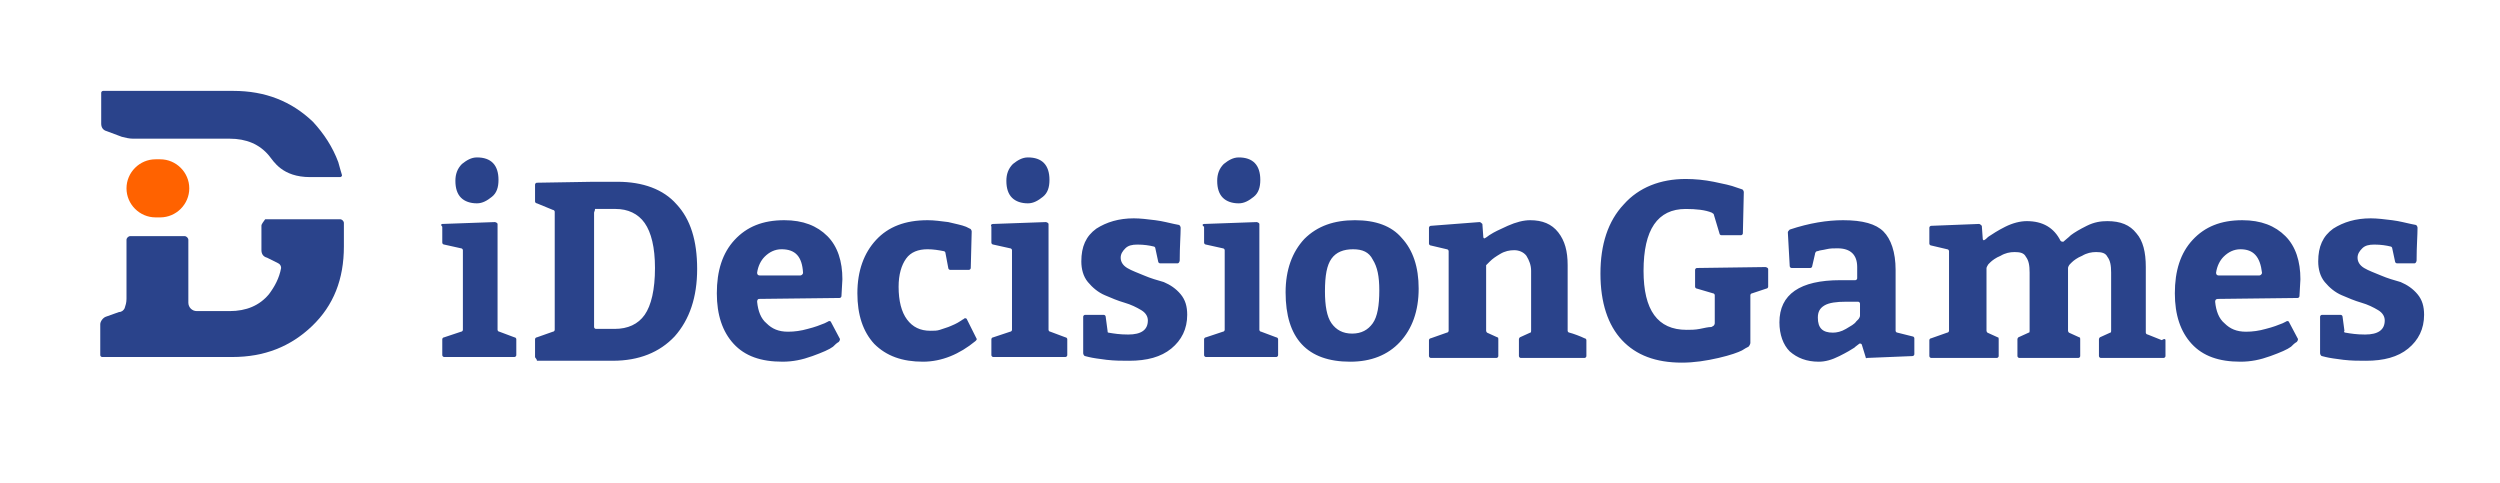 <svg xmlns="http://www.w3.org/2000/svg" viewBox="0 0 266.8 51.5"><path fill="#2A438B" d="m47.2 23.9 5.6-.2c.1 0 .3.1.3.2v11.3c0 .1.1.2.2.2l1.6.6c.1 0 .2.1.2.2v1.7c0 .1-.1.2-.2.2h-7.5c-.1 0-.2-.1-.2-.2v-1.7c0-.1.1-.2.2-.2l1.8-.6c.1 0 .2-.1.2-.2v-8.5c0-.1-.1-.2-.2-.2l-1.8-.4c-.1 0-.2-.1-.2-.2v-1.7c-.2-.2-.1-.3 0-.3zm1.4-4.6c0-.7.2-1.3.7-1.8.5-.4 1-.7 1.6-.7 1.5 0 2.3.8 2.3 2.4 0 .8-.2 1.4-.7 1.8s-1 .7-1.6.7c-.7 0-1.3-.2-1.7-.6-.4-.4-.6-1-.6-1.8zm8.5 18.8v-1.9c0-.1.1-.2.2-.2l1.7-.6c.1 0 .2-.1.2-.2V22.6c0-.1-.1-.2-.2-.2l-1.7-.7c-.1 0-.2-.1-.2-.2v-1.8c0-.1.1-.2.2-.2l6-.1h2.6c2.7 0 4.9.8 6.3 2.4 1.5 1.6 2.2 3.9 2.2 6.9 0 3-.8 5.4-2.4 7.2-1.6 1.7-3.8 2.6-6.6 2.6h-8.1c0-.2-.2-.3-.2-.4zm6.3-15.4v12.2c0 .1.1.2.2.2h2c1.4 0 2.5-.5 3.2-1.5s1.1-2.7 1.1-5c0-2.2-.4-3.8-1.1-4.8-.7-1-1.8-1.5-3.1-1.5h-2.2c0 .2-.1.3-.1.4zm17.4 9.5c.1 1 .4 1.8 1 2.3.6.6 1.3.9 2.3.9.7 0 1.4-.1 2.1-.3.8-.2 1.3-.4 1.8-.6l.4-.2c.1-.1.3 0 .3.1l.9 1.7c.1.1 0 .3-.1.4-.2.1-.4.3-.6.5-.4.3-1.1.6-2.2 1s-2.1.6-3.2.6c-2.3 0-4-.6-5.2-1.9-1.2-1.3-1.8-3.1-1.8-5.4 0-2.4.6-4.3 1.9-5.7 1.3-1.4 3-2.1 5.3-2.1 2 0 3.5.6 4.6 1.7 1.1 1.1 1.6 2.7 1.6 4.6l-.1 1.8c0 .1-.1.2-.2.2l-8.6.1c-.1 0-.2.1-.2.3zm2.6-5.6c-.7 0-1.3.3-1.8.8-.4.4-.7 1-.8 1.7 0 .2.1.3.3.3h4.3c.1 0 .3-.1.3-.3-.1-1.7-.8-2.5-2.3-2.5zm20.8 9.5c.1.1 0 .2-.1.3-1.7 1.4-3.6 2.2-5.6 2.2-2.2 0-3.9-.6-5.2-1.9-1.2-1.3-1.8-3.1-1.8-5.4 0-2.4.7-4.3 2-5.7 1.3-1.4 3.1-2.1 5.5-2.1.7 0 1.4.1 2.2.2.8.2 1.4.3 1.9.5l.4.2c.1 0 .2.2.2.3l-.1 3.9c0 .1-.1.2-.2.2h-2c-.1 0-.2-.1-.2-.2l-.3-1.6c0-.1-.1-.2-.2-.2-.5-.1-1.1-.2-1.7-.2-1 0-1.8.3-2.3 1s-.8 1.7-.8 3c0 1.5.3 2.7.9 3.5.6.8 1.4 1.2 2.5 1.2.4 0 .7 0 1-.1l.9-.3s.5-.2.7-.3c.2-.1.4-.2.7-.4.1-.1.2-.1.3-.2.1-.1.3 0 .3.1l1 2zm1.8-12.2 5.6-.2c.1 0 .3.1.3.2v11.3c0 .1.1.2.2.2l1.6.6c.1 0 .2.1.2.2v1.7c0 .1-.1.2-.2.2H106c-.1 0-.2-.1-.2-.2v-1.7c0-.1.1-.2.2-.2l1.8-.6c.1 0 .2-.1.2-.2v-8.5c0-.1-.1-.2-.2-.2l-1.8-.4c-.1 0-.2-.1-.2-.2v-1.7c-.1-.2 0-.3.2-.3zm1.4-4.6c0-.7.2-1.3.7-1.8.5-.4 1-.7 1.6-.7 1.5 0 2.3.8 2.3 2.4 0 .8-.2 1.4-.7 1.8s-1 .7-1.6.7c-.7 0-1.3-.2-1.7-.6-.4-.4-.6-1-.6-1.8zm10.9 16.2c.6.1 1.2.2 2.1.2 1.4 0 2.1-.5 2.1-1.5 0-.4-.2-.8-.7-1.1-.5-.3-1.1-.6-1.8-.8-.7-.2-1.4-.5-2.1-.8-.7-.3-1.3-.8-1.8-1.4-.5-.6-.7-1.4-.7-2.2 0-1.6.5-2.7 1.6-3.5 1.1-.7 2.4-1.1 4-1.1.7 0 1.5.1 2.3.2s1.5.3 2 .4l.5.1c.1 0 .2.2.2.3 0 .8-.1 2-.1 3.5 0 .1-.1.3-.2.3h-1.9c-.1 0-.2-.1-.2-.2l-.3-1.4c0-.1-.1-.2-.2-.2-.4-.1-1-.2-1.7-.2-.6 0-1 .1-1.3.4s-.5.6-.5 1 .2.8.7 1.1 1.1.5 1.8.8 1.4.5 2.1.7c.7.3 1.3.7 1.8 1.3.5.6.7 1.3.7 2.2 0 1.5-.6 2.7-1.7 3.6-1.1.9-2.6 1.3-4.5 1.3-.8 0-1.5 0-2.4-.1-.8-.1-1.5-.2-1.9-.3l-.4-.1c-.1 0-.2-.2-.2-.3v-3.9c0-.1.1-.2.2-.2h2c.1 0 .2.1.2.2l.2 1.5c0 .1 0 .2.1.2zm10.2-11.6 5.6-.2c.1 0 .3.1.3.2v11.3c0 .1.1.2.2.2l1.6.6c.1 0 .2.1.2.2v1.7c0 .1-.1.2-.2.2h-7.5c-.1 0-.2-.1-.2-.2v-1.7c0-.1.1-.2.2-.2l1.8-.6c.1 0 .2-.1.2-.2v-8.5c0-.1-.1-.2-.2-.2l-1.8-.4c-.1 0-.2-.1-.2-.2v-1.7c-.3-.2-.1-.3 0-.3zm1.4-4.6c0-.7.2-1.3.7-1.8.5-.4 1-.7 1.6-.7 1.5 0 2.3.8 2.3 2.4 0 .8-.2 1.4-.7 1.8s-1 .7-1.6.7c-.7 0-1.3-.2-1.7-.6-.4-.4-.6-1-.6-1.8zm14.7 4.2c2.2 0 3.9.6 5 1.9 1.2 1.3 1.8 3.1 1.8 5.4 0 2.4-.7 4.3-2 5.7-1.3 1.4-3.1 2.1-5.3 2.1-4.6 0-6.9-2.5-6.9-7.4 0-2.4.7-4.3 2-5.7 1.4-1.4 3.2-2 5.4-2zm-.2 3.1c-1 0-1.8.3-2.3 1-.5.7-.7 1.8-.7 3.5 0 1.5.2 2.7.7 3.4s1.2 1.1 2.2 1.1 1.7-.4 2.2-1.1c.5-.7.7-1.9.7-3.5 0-1.5-.2-2.5-.7-3.3-.4-.8-1.1-1.1-2.1-1.1zm13.5-2.9c.1 0 .2.1.3.2l.1 1.4c0 .1.1.2.2.1.2-.1.4-.3.6-.4.3-.2.9-.5 1.8-.9s1.7-.6 2.4-.6c1.3 0 2.3.4 3 1.3.7.9 1 2 1 3.5v7c0 .1.1.2.2.2.4.1 1.2.4 1.6.6.1 0 .2.1.2.2V38c0 .1-.1.2-.2.2h-6.8c-.1 0-.2-.1-.2-.2v-1.8c0-.1.1-.2.1-.2l1.1-.5c.1 0 .1-.1.1-.2v-6.4c0-.6-.2-1.1-.5-1.6-.3-.4-.8-.6-1.3-.6s-1 .1-1.5.4c-.5.3-.8.5-1.1.8l-.4.4v7c0 .1.1.2.1.2l1.1.5c.1 0 .1.1.1.2V38c0 .1-.1.2-.2.2h-7c-.1 0-.2-.1-.2-.2v-1.7c0-.1.1-.2.2-.2l1.7-.6c.1 0 .2-.1.2-.2v-8.5c0-.1-.1-.2-.2-.2l-1.7-.4c-.1 0-.2-.1-.2-.2v-1.7c0-.1.1-.2.2-.2l5.2-.4zm22-1.4c-3 0-4.5 2.2-4.5 6.6 0 4.2 1.5 6.3 4.6 6.3.4 0 .9 0 1.4-.1s.9-.2 1.2-.2c0 0 .1 0 .2-.1.1 0 .2-.2.2-.3v-3c0-.1-.1-.2-.2-.2l-1.7-.5c-.1 0-.2-.1-.2-.2v-1.8c0-.1.1-.2.2-.2l7.3-.1c.1 0 .3.1.3.2v1.9c0 .1-.1.2-.2.2l-1.5.5c-.1 0-.2.1-.2.2v5.1c0 .1-.1.3-.2.4-.2.1-.4.2-.7.4-.4.2-1.2.5-2.5.8-1.3.3-2.6.5-3.9.5-2.8 0-4.9-.8-6.4-2.4s-2.3-4-2.3-7.1c0-3.1.8-5.6 2.5-7.4 1.6-1.8 3.9-2.7 6.6-2.7 1 0 2 .1 3 .3 1 .2 1.9.4 2.4.6l.6.2c.1 0 .2.2.2.3l-.1 4.4c0 .1-.1.2-.2.2h-2.1c-.1 0-.2-.1-.2-.2l-.6-2c0-.1-.1-.1-.2-.2-.7-.3-1.7-.4-2.8-.4zm19.2 15.8-.4-1.3c0-.1-.2-.2-.3-.1-.1.1-.3.2-.5.4-.3.2-.8.5-1.6.9s-1.5.6-2.2.6c-1.3 0-2.3-.4-3.1-1.1-.7-.7-1.1-1.8-1.1-3.1 0-3 2.2-4.5 6.5-4.5h1.6c.1 0 .2-.1.2-.2v-1.2c0-1.3-.7-2-2.1-2-.4 0-.8 0-1.2.1-.4.1-.7.1-.9.2h-.1s-.2.1-.2.3l-.3 1.3c0 .1-.1.2-.2.2h-2c-.1 0-.2-.1-.2-.2l-.2-3.6c0-.1.1-.2.2-.3 2.1-.7 4-1 5.7-1 2.1 0 3.5.4 4.3 1.2s1.3 2.2 1.3 4.1v6.5c0 .1.1.2.2.2l1.6.4c.1 0 .2.1.2.2v1.7c0 .1-.1.2-.2.2l-4.9.2c0 .1-.1 0-.1-.1zm-3.5-2.6c.4 0 .9-.1 1.4-.4.5-.3.9-.5 1.1-.8l.2-.2c.1-.1.2-.3.2-.4v-1.3c0-.1-.1-.2-.2-.2H197c-1 0-1.8.1-2.3.4-.5.3-.7.7-.7 1.3 0 1.1.5 1.6 1.6 1.6zm35.5.8V38c0 .1-.1.2-.2.2h-6.7c-.1 0-.2-.1-.2-.2v-1.8c0-.1.1-.2.1-.2l1.1-.5c.1 0 .1-.1.1-.2v-6.2c0-.8-.1-1.3-.4-1.7-.2-.4-.6-.5-1.2-.5-.5 0-1 .1-1.5.4-.5.2-.9.5-1.1.7l-.2.2c-.1.1-.2.3-.2.4v6.7c0 .1.1.2.1.2l1.1.5c.1 0 .1.1.1.2V38c0 .1-.1.2-.2.2h-6.3c-.1 0-.2-.1-.2-.2v-1.8c0-.1.1-.2.1-.2l1.1-.5c.1 0 .1-.1.1-.2v-6.2c0-.8-.1-1.3-.4-1.7-.2-.4-.6-.5-1.2-.5-.5 0-1 .1-1.5.4-.5.2-.9.5-1.1.7l-.2.2s-.2.3-.2.4v6.7c0 .1.1.2.1.2l1.1.5c.1 0 .1.1.1.2V38c0 .1-.1.2-.2.2h-7c-.1 0-.2-.1-.2-.2v-1.7c0-.1.1-.2.2-.2l1.7-.6c.1 0 .2-.1.2-.2v-8.5c0-.1-.1-.2-.2-.2l-1.7-.4c-.1 0-.2-.1-.2-.2v-1.7c0-.1.1-.2.2-.2l5.1-.2c.1 0 .2.1.3.2l.1 1.4c0 .1.1.2.2.1.2-.1.3-.3.5-.4.3-.2.9-.6 1.7-1 .8-.4 1.6-.6 2.3-.6 1.7 0 2.9.7 3.6 2.1.1.1.2.1.3.1.2-.2.5-.4.8-.7.4-.3.9-.6 1.7-1 .8-.4 1.5-.5 2.2-.5 1.4 0 2.4.4 3.1 1.3.7.8 1 2 1 3.6v7c0 .1.1.2.2.2l1.5.6c.3-.2.4-.1.4 0zm5.3-4.1c.1 1 .4 1.8 1 2.3.6.6 1.3.9 2.3.9.7 0 1.4-.1 2.1-.3.8-.2 1.3-.4 1.8-.6l.4-.2c.1-.1.3 0 .3.1l.9 1.7c.1.1 0 .3-.1.4-.2.1-.4.3-.6.5-.4.3-1.1.6-2.2 1s-2.1.6-3.2.6c-2.3 0-4-.6-5.2-1.9-1.2-1.3-1.8-3.1-1.8-5.4 0-2.4.6-4.3 1.9-5.7 1.3-1.4 3-2.1 5.3-2.1 2 0 3.5.6 4.6 1.7 1.1 1.1 1.6 2.7 1.6 4.6l-.1 1.8c0 .1-.1.2-.2.2l-8.5.1c-.2 0-.3.1-.3.3zm2.7-5.6c-.7 0-1.3.3-1.8.8-.4.4-.7 1-.8 1.7 0 .2.1.3.3.3h4.3c.1 0 .3-.1.3-.3-.2-1.7-.9-2.5-2.3-2.5zm11.2 8.9c.6.1 1.2.2 2.1.2 1.4 0 2.1-.5 2.1-1.5 0-.4-.2-.8-.7-1.1-.5-.3-1.1-.6-1.8-.8-.7-.2-1.4-.5-2.1-.8-.7-.3-1.3-.8-1.8-1.4-.5-.6-.7-1.4-.7-2.2 0-1.6.5-2.7 1.6-3.5 1.1-.7 2.4-1.1 4-1.1.7 0 1.5.1 2.3.2.8.1 1.5.3 2 .4l.5.1c.1 0 .2.2.2.3 0 .8-.1 2-.1 3.5 0 .1-.1.3-.2.3h-1.9c-.1 0-.2-.1-.2-.2l-.3-1.4c0-.1-.1-.2-.2-.2-.4-.1-1-.2-1.7-.2-.6 0-1 .1-1.3.4s-.5.6-.5 1 .2.8.7 1.1 1.1.5 1.8.8 1.4.5 2.1.7c.7.3 1.3.7 1.8 1.3.5.6.7 1.3.7 2.2 0 1.5-.6 2.7-1.7 3.6-1.1.9-2.6 1.3-4.5 1.3-.8 0-1.5 0-2.4-.1-.8-.1-1.5-.2-1.9-.3l-.4-.1c-.1 0-.2-.2-.2-.3v-3.9c0-.1.1-.2.2-.2h2c.1 0 .2.1.2.2l.2 1.5c-.1.1 0 .2.1.2z"/><path fill="#FF6200" d="M17.1 17h-.5c-1.7 0-3.1 1.4-3.1 3.1 0 1.7 1.4 3.1 3.1 3.1h.5c1.7 0 3.1-1.4 3.1-3.1 0-1.7-1.4-3.1-3.1-3.1z"/><path fill="#2A438B" d="M27.9 24.1v2.6c0 .4.2.7.6.8l1.2.6c.2.1.3.3.3.5-.2 1.1-.7 2-1.3 2.8-1 1.2-2.4 1.8-4.2 1.8H21c-.5 0-.9-.4-.9-.9v-6.7c0-.2-.2-.4-.4-.4h-5.8c-.2 0-.4.2-.4.4v6.3c0 .4-.1.7-.2 1-.1.2-.3.4-.6.4l-1.4.5c-.3.1-.6.5-.6.8v3.3c0 .1.1.2.2.2h13.9c3.4 0 6.2-1.1 8.5-3.3 2.3-2.2 3.4-5 3.4-8.5v-2.5c0-.2-.2-.4-.4-.4h-8c-.2.3-.4.5-.4.7zm8.2-6.8c-.6-1.6-1.5-3-2.7-4.3-2.3-2.2-5.1-3.3-8.5-3.3H11c-.1 0-.2.1-.2.2v3.3c0 .4.2.7.6.8l1.6.6c.4.1.8.2 1.2.2h10.3c1.8 0 3.2.6 4.2 1.8.5.6 1.4 2.3 4.4 2.3h3.2c.1 0 .2-.1.2-.2-.1-.3-.2-.7-.4-1.4z"/></svg>